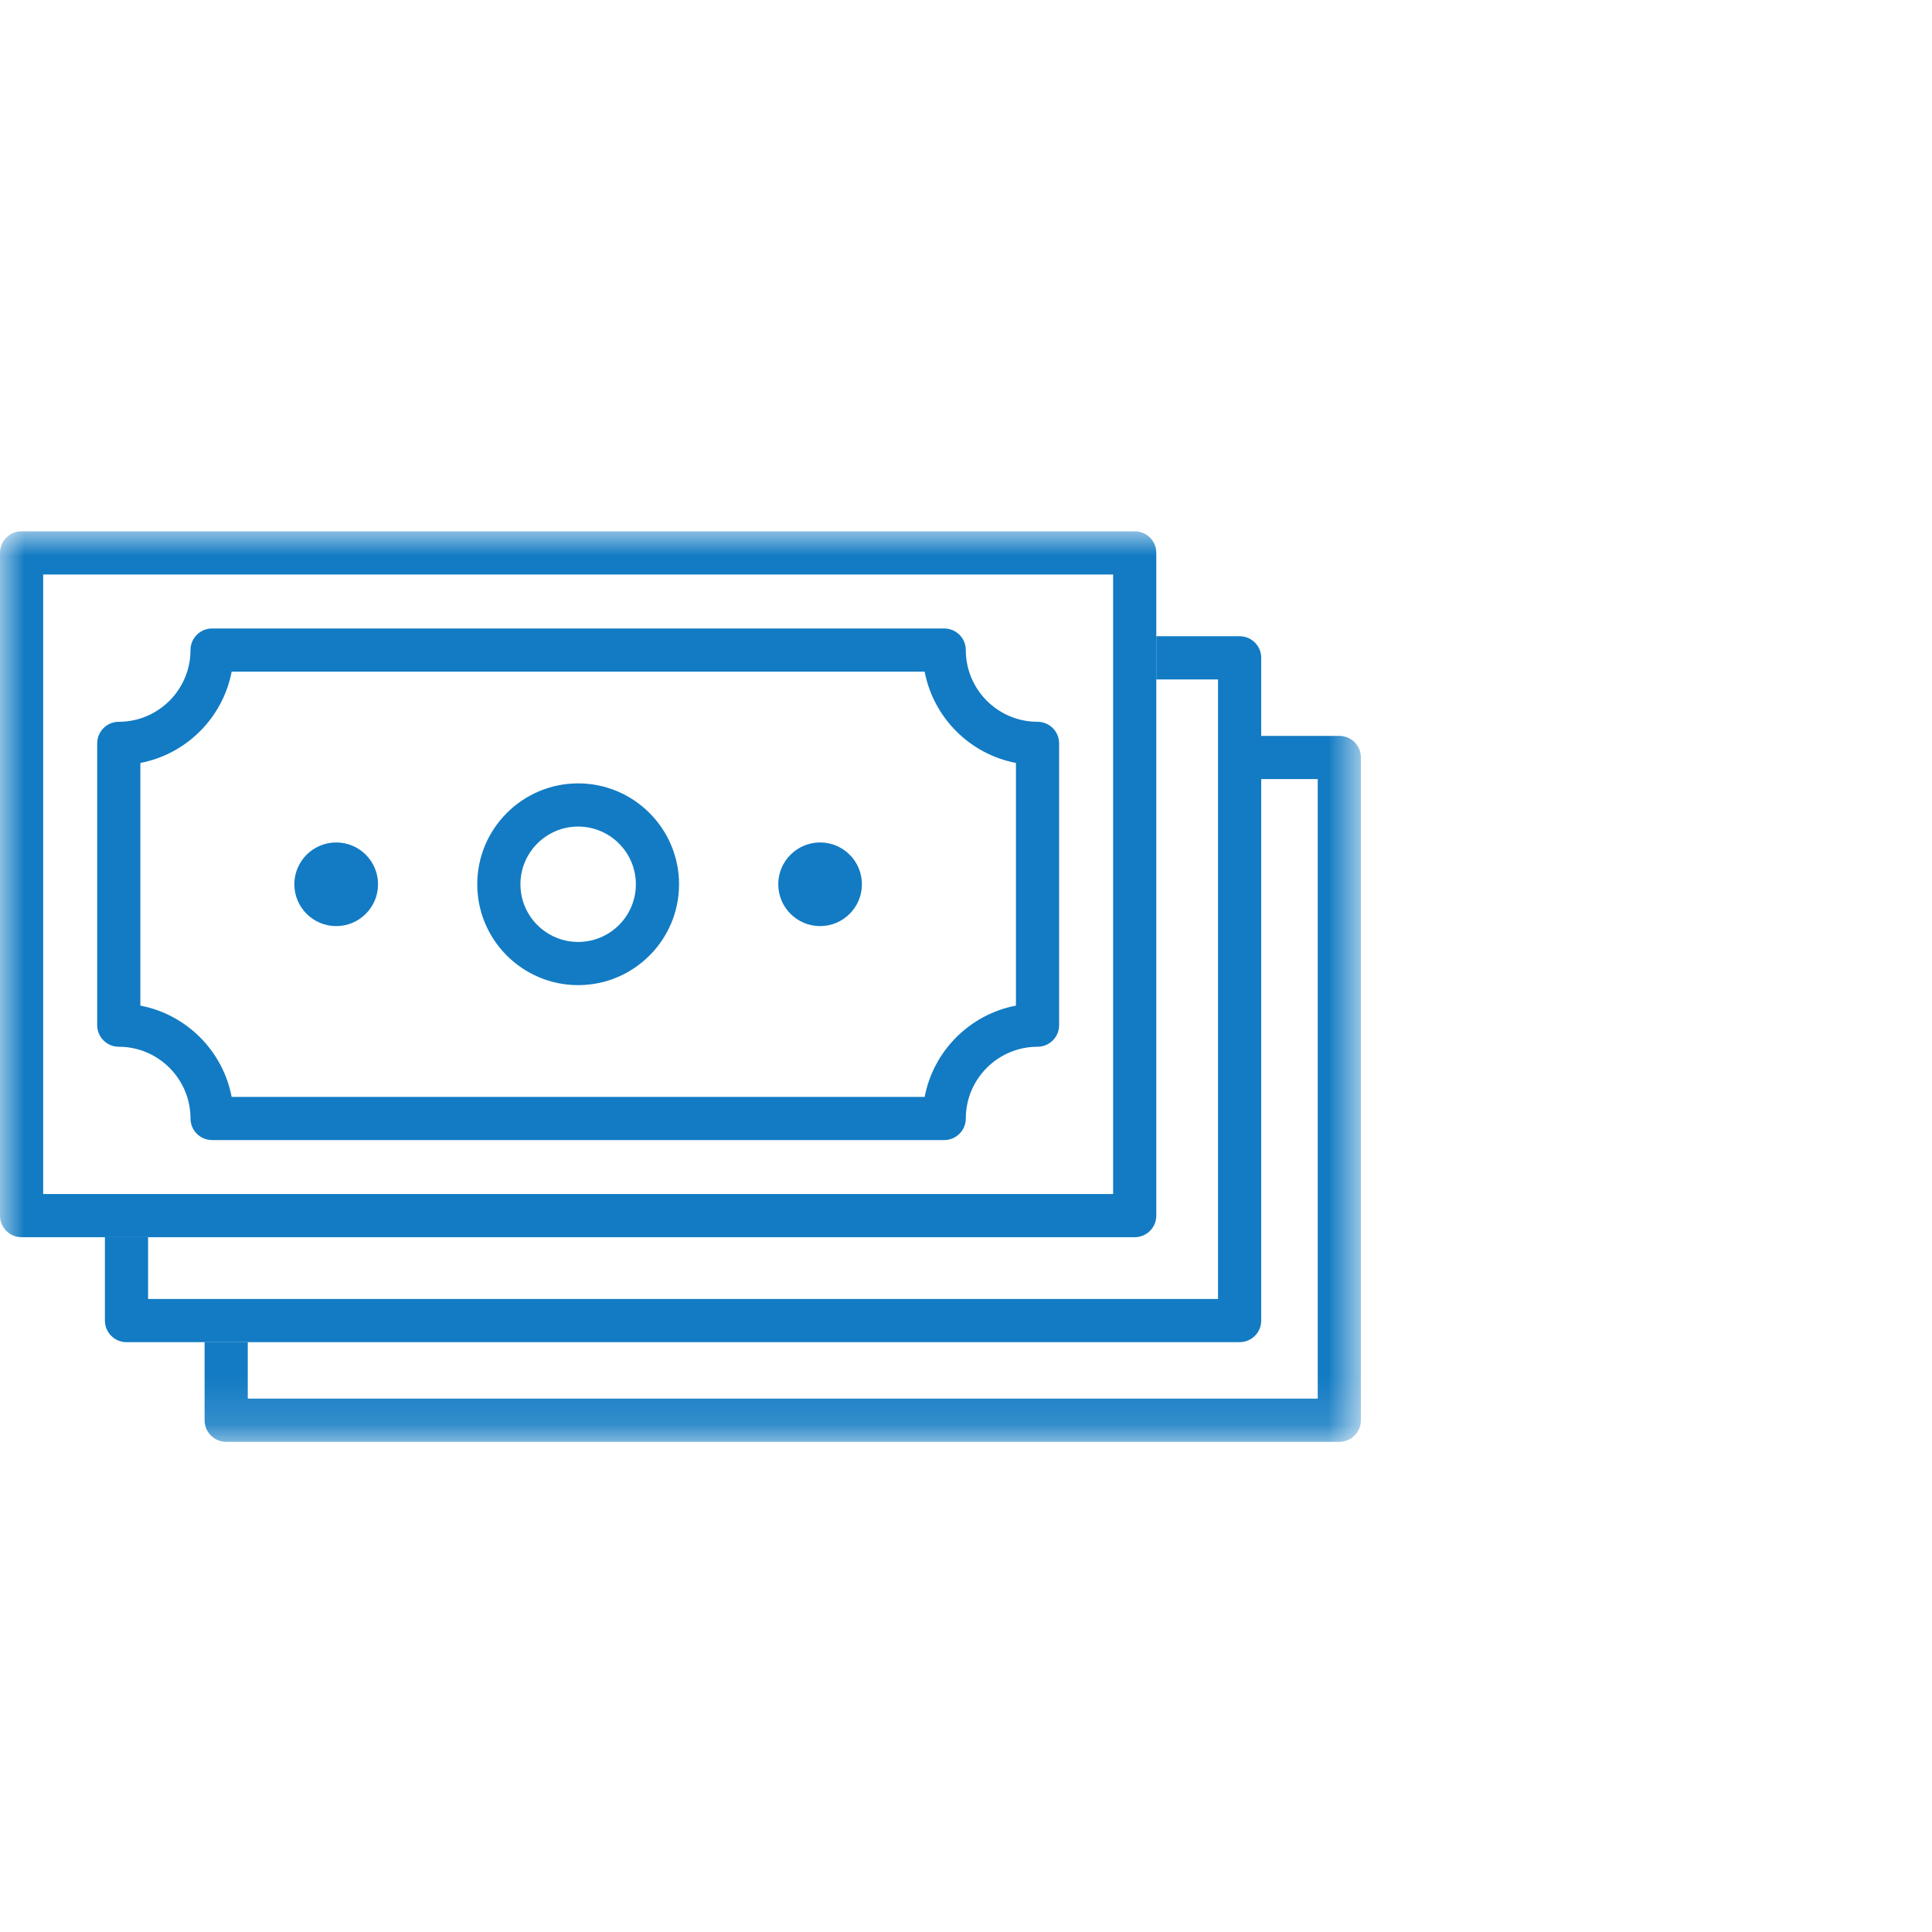 <?xml version="1.0" encoding="UTF-8"?>
<svg width="40px" height="40px" viewBox="0 0 40 40" version="1.1" xmlns="http://www.w3.org/2000/svg" xmlns:xlink="http://www.w3.org/1999/xlink">
    <!-- Generator: Sketch 51.2 (57519) - http://www.bohemiancoding.com/sketch -->
    <title>Group Copy 12</title>
    <desc>Created with Sketch.</desc>
    <defs>
        <polygon id="path-1" points="0 18.852 28.176 18.852 28.176 -2.23529412e-05 0 -2.23529412e-05"></polygon>
    </defs>
    <g id="Page-1" stroke="none" stroke-width="1" fill="none" fill-rule="evenodd">
        <g id="м" transform="translate(-425, -254)">
            <g id="Group-13-Copy" transform="translate(425, 265)">
                <path d="M11.97,6.113 C11.311,6.113 10.775,6.649 10.775,7.308 C10.775,7.967 11.311,8.502 11.97,8.502 C12.629,8.502 13.165,7.967 13.165,7.308 C13.165,6.649 12.629,6.113 11.97,6.113 M11.97,9.396 C10.818,9.396 9.881,8.46 9.881,7.308 C9.881,6.156 10.818,5.219 11.97,5.219 C13.122,5.219 14.059,6.156 14.059,7.308 C14.059,8.46 13.122,9.396 11.97,9.396" id="Fill-1" fill="#127BC3"></path>
                <path d="M6.961,8.174 C6.483,8.174 6.094,7.786 6.094,7.308 C6.094,6.83 6.483,6.442 6.961,6.442 C7.438,6.442 7.827,6.83 7.827,7.308 C7.827,7.786 7.438,8.174 6.961,8.174" id="Fill-3" fill="#127BC3"></path>
                <path d="M16.979,8.174 C16.502,8.174 16.113,7.786 16.113,7.308 C16.113,6.83 16.502,6.442 16.979,6.442 C17.457,6.442 17.845,6.83 17.845,7.308 C17.845,7.786 17.457,8.174 16.979,8.174" id="Fill-5" fill="#127BC3"></path>
                <path d="M4.796,11.71 L19.144,11.71 C19.326,10.755 20.08,10.002 21.034,9.82 L21.034,4.796 C20.08,4.614 19.326,3.86 19.144,2.906 L4.796,2.906 C4.614,3.86 3.86,4.614 2.906,4.796 L2.906,9.82 C3.86,10.002 4.614,10.755 4.796,11.71 M19.549,12.604 L4.391,12.604 C4.144,12.604 3.944,12.404 3.944,12.157 C3.944,11.338 3.278,10.672 2.459,10.672 C2.212,10.672 2.012,10.471 2.012,10.225 L2.012,4.391 C2.012,4.144 2.212,3.944 2.459,3.944 C3.278,3.944 3.944,3.278 3.944,2.459 C3.944,2.212 4.144,2.012 4.391,2.012 L19.549,2.012 C19.796,2.012 19.996,2.212 19.996,2.459 C19.996,3.278 20.662,3.944 21.481,3.944 C21.728,3.944 21.928,4.144 21.928,4.391 L21.928,10.225 C21.928,10.471 21.728,10.672 21.481,10.672 C20.662,10.672 19.996,11.338 19.996,12.157 C19.996,12.404 19.796,12.604 19.549,12.604" id="Fill-7" fill="#127BC3"></path>
                <mask id="mask-2" fill="white">
                    <use xlink:href="#path-1"></use>
                </mask>
                <g id="Clip-10"></g>
                <path d="M0.894,13.721 L23.046,13.721 L23.046,0.894 L0.894,0.894 L0.894,13.721 Z M23.493,14.615 L0.447,14.615 C0.2,14.615 0,14.415 0,14.168 L0,0.447 C0,0.2 0.2,-2.23529412e-05 0.447,-2.23529412e-05 L23.493,-2.23529412e-05 C23.74,-2.23529412e-05 23.94,0.2 23.94,0.447 L23.94,14.168 C23.94,14.415 23.74,14.615 23.493,14.615 Z" id="Fill-9" fill="#127BC3" mask="url(#mask-2)"></path>
                <path d="M25.665,2.172 L23.94,2.172 L23.94,3.067 L25.218,3.067 L25.218,15.894 L3.066,15.894 L3.066,14.615 L2.172,14.615 L2.172,16.341 C2.172,16.588 2.373,16.788 2.619,16.788 L25.665,16.788 C25.912,16.788 26.112,16.588 26.112,16.341 L26.112,2.619 C26.112,2.373 25.912,2.172 25.665,2.172" id="Fill-11" fill="#127BC3" mask="url(#mask-2)"></path>
                <path d="M27.729,4.236 L26.112,4.236 L26.112,5.13 L27.282,5.13 L27.282,17.957 L5.13,17.957 L5.13,16.788 L4.236,16.788 L4.236,18.405 C4.236,18.652 4.436,18.852 4.683,18.852 L27.729,18.852 C27.976,18.852 28.176,18.652 28.176,18.405 L28.176,4.683 C28.176,4.436 27.976,4.236 27.729,4.236" id="Fill-12" fill="#127BC3" mask="url(#mask-2)"></path>
            </g>
        </g>
    </g>
</svg>